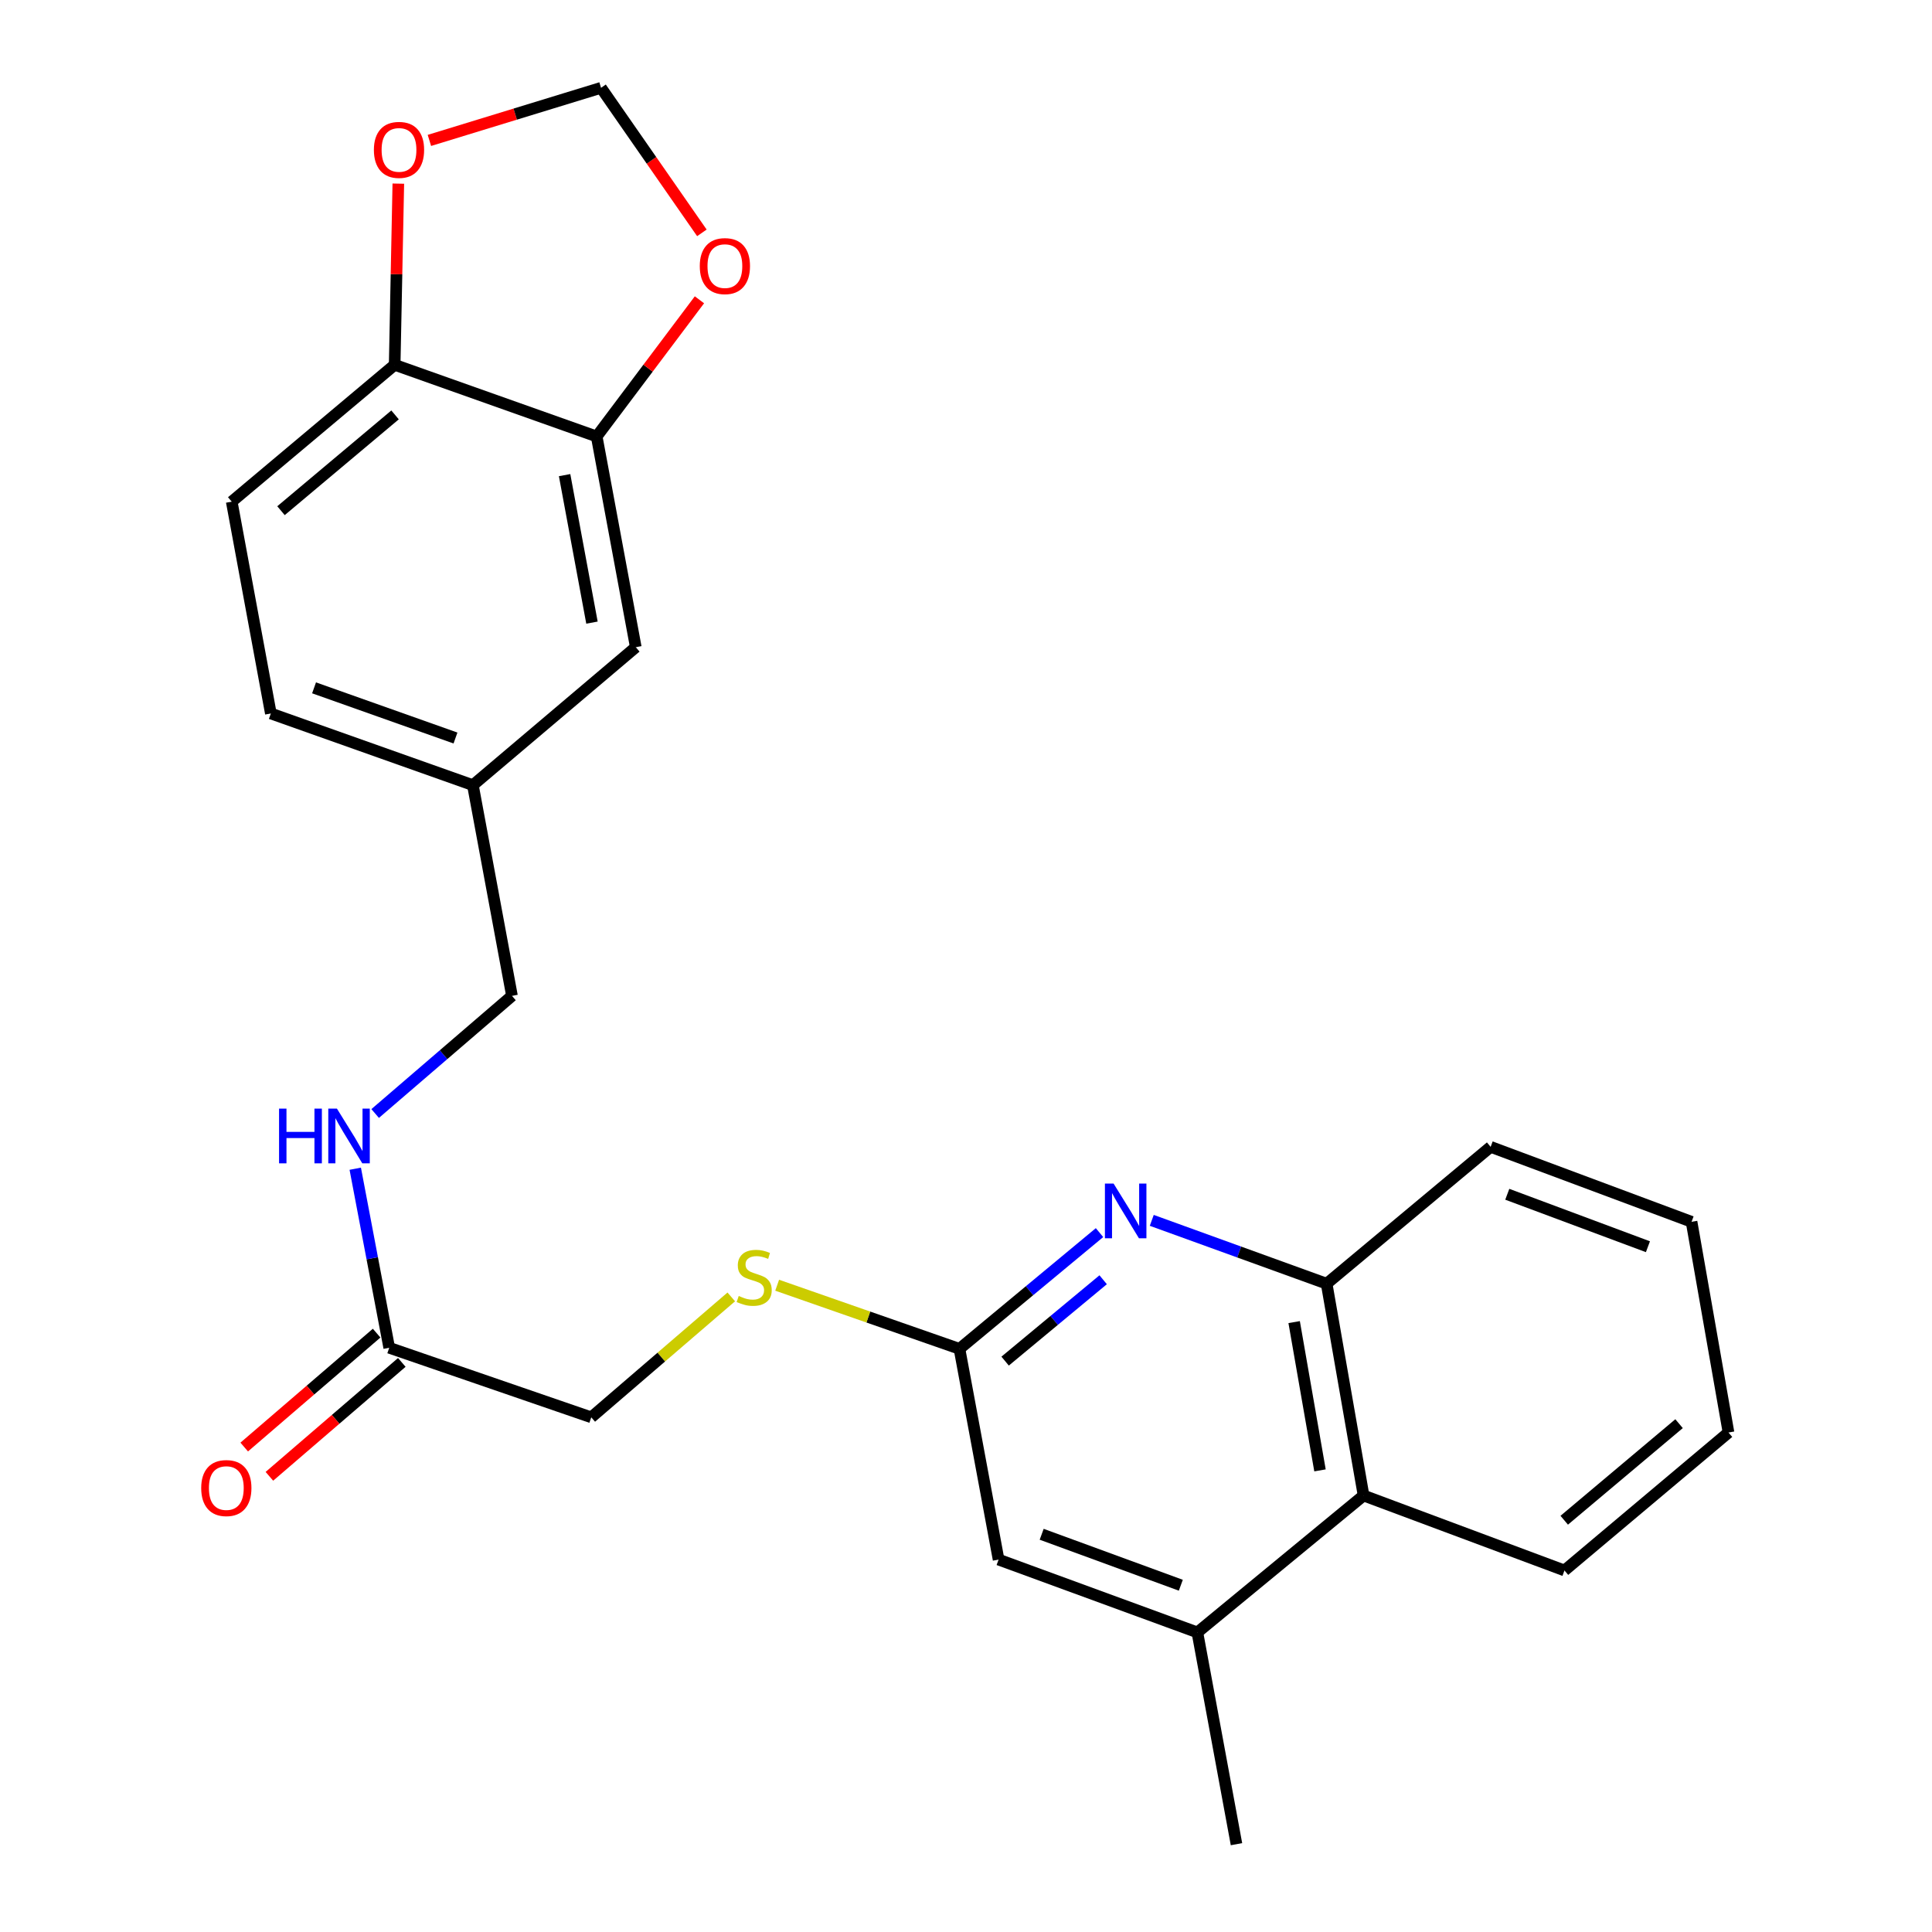<?xml version='1.0' encoding='iso-8859-1'?>
<svg version='1.1' baseProfile='full'
              xmlns='http://www.w3.org/2000/svg'
                      xmlns:rdkit='http://www.rdkit.org/xml'
                      xmlns:xlink='http://www.w3.org/1999/xlink'
                  xml:space='preserve'
width='1000px' height='1000px' viewBox='0 0 1000 1000'>
<!-- END OF HEADER -->
<rect style='opacity:1.0;fill:#FFFFFF;stroke:none' width='1000' height='1000' x='0' y='0'> </rect>
<path class='bond-0' d='M 569.11,637.998 L 532.864,668.08' style='fill:none;fill-rule:evenodd;stroke:#0000FF;stroke-width:6px;stroke-linecap:butt;stroke-linejoin:miter;stroke-opacity:1' />
<path class='bond-0' d='M 532.864,668.08 L 496.618,698.162' style='fill:none;fill-rule:evenodd;stroke:#000000;stroke-width:6px;stroke-linecap:butt;stroke-linejoin:miter;stroke-opacity:1' />
<path class='bond-0' d='M 570.997,662.398 L 545.625,683.455' style='fill:none;fill-rule:evenodd;stroke:#0000FF;stroke-width:6px;stroke-linecap:butt;stroke-linejoin:miter;stroke-opacity:1' />
<path class='bond-0' d='M 545.625,683.455 L 520.252,704.513' style='fill:none;fill-rule:evenodd;stroke:#000000;stroke-width:6px;stroke-linecap:butt;stroke-linejoin:miter;stroke-opacity:1' />
<path class='bond-1' d='M 596.151,631.657 L 641.409,648.048' style='fill:none;fill-rule:evenodd;stroke:#0000FF;stroke-width:6px;stroke-linecap:butt;stroke-linejoin:miter;stroke-opacity:1' />
<path class='bond-1' d='M 641.409,648.048 L 686.666,664.44' style='fill:none;fill-rule:evenodd;stroke:#000000;stroke-width:6px;stroke-linecap:butt;stroke-linejoin:miter;stroke-opacity:1' />
<path class='bond-7' d='M 496.618,698.162 L 516.865,807.245' style='fill:none;fill-rule:evenodd;stroke:#000000;stroke-width:6px;stroke-linecap:butt;stroke-linejoin:miter;stroke-opacity:1' />
<path class='bond-10' d='M 496.618,698.162 L 449.439,681.695' style='fill:none;fill-rule:evenodd;stroke:#000000;stroke-width:6px;stroke-linecap:butt;stroke-linejoin:miter;stroke-opacity:1' />
<path class='bond-10' d='M 449.439,681.695 L 402.26,665.227' style='fill:none;fill-rule:evenodd;stroke:#CCCC00;stroke-width:6px;stroke-linecap:butt;stroke-linejoin:miter;stroke-opacity:1' />
<path class='bond-4' d='M 686.666,664.44 L 705.781,774.077' style='fill:none;fill-rule:evenodd;stroke:#000000;stroke-width:6px;stroke-linecap:butt;stroke-linejoin:miter;stroke-opacity:1' />
<path class='bond-4' d='M 669.85,684.317 L 683.23,761.063' style='fill:none;fill-rule:evenodd;stroke:#000000;stroke-width:6px;stroke-linecap:butt;stroke-linejoin:miter;stroke-opacity:1' />
<path class='bond-21' d='M 686.666,664.44 L 771.55,593.609' style='fill:none;fill-rule:evenodd;stroke:#000000;stroke-width:6px;stroke-linecap:butt;stroke-linejoin:miter;stroke-opacity:1' />
<path class='bond-2' d='M 619.754,844.93 L 705.781,774.077' style='fill:none;fill-rule:evenodd;stroke:#000000;stroke-width:6px;stroke-linecap:butt;stroke-linejoin:miter;stroke-opacity:1' />
<path class='bond-20' d='M 619.754,844.93 L 640,954.545' style='fill:none;fill-rule:evenodd;stroke:#000000;stroke-width:6px;stroke-linecap:butt;stroke-linejoin:miter;stroke-opacity:1' />
<path class='bond-25' d='M 619.754,844.93 L 516.865,807.245' style='fill:none;fill-rule:evenodd;stroke:#000000;stroke-width:6px;stroke-linecap:butt;stroke-linejoin:miter;stroke-opacity:1' />
<path class='bond-25' d='M 611.192,820.516 L 539.17,794.136' style='fill:none;fill-rule:evenodd;stroke:#000000;stroke-width:6px;stroke-linecap:butt;stroke-linejoin:miter;stroke-opacity:1' />
<path class='bond-3' d='M 308.846,225.923 L 329.082,334.983' style='fill:none;fill-rule:evenodd;stroke:#000000;stroke-width:6px;stroke-linecap:butt;stroke-linejoin:miter;stroke-opacity:1' />
<path class='bond-3' d='M 292.236,245.927 L 306.401,322.269' style='fill:none;fill-rule:evenodd;stroke:#000000;stroke-width:6px;stroke-linecap:butt;stroke-linejoin:miter;stroke-opacity:1' />
<path class='bond-8' d='M 308.846,225.923 L 335.439,190.549' style='fill:none;fill-rule:evenodd;stroke:#000000;stroke-width:6px;stroke-linecap:butt;stroke-linejoin:miter;stroke-opacity:1' />
<path class='bond-8' d='M 335.439,190.549 L 362.032,155.174' style='fill:none;fill-rule:evenodd;stroke:#FF0000;stroke-width:6px;stroke-linecap:butt;stroke-linejoin:miter;stroke-opacity:1' />
<path class='bond-27' d='M 308.846,225.923 L 204.281,188.826' style='fill:none;fill-rule:evenodd;stroke:#000000;stroke-width:6px;stroke-linecap:butt;stroke-linejoin:miter;stroke-opacity:1' />
<path class='bond-22' d='M 705.781,774.077 L 809.768,812.873' style='fill:none;fill-rule:evenodd;stroke:#000000;stroke-width:6px;stroke-linecap:butt;stroke-linejoin:miter;stroke-opacity:1' />
<path class='bond-5' d='M 201.462,697.607 L 306.037,733.605' style='fill:none;fill-rule:evenodd;stroke:#000000;stroke-width:6px;stroke-linecap:butt;stroke-linejoin:miter;stroke-opacity:1' />
<path class='bond-12' d='M 201.462,697.607 L 192.669,651.269' style='fill:none;fill-rule:evenodd;stroke:#000000;stroke-width:6px;stroke-linecap:butt;stroke-linejoin:miter;stroke-opacity:1' />
<path class='bond-12' d='M 192.669,651.269 L 183.876,604.93' style='fill:none;fill-rule:evenodd;stroke:#0000FF;stroke-width:6px;stroke-linecap:butt;stroke-linejoin:miter;stroke-opacity:1' />
<path class='bond-14' d='M 194.947,690.033 L 160.678,719.511' style='fill:none;fill-rule:evenodd;stroke:#000000;stroke-width:6px;stroke-linecap:butt;stroke-linejoin:miter;stroke-opacity:1' />
<path class='bond-14' d='M 160.678,719.511 L 126.41,748.988' style='fill:none;fill-rule:evenodd;stroke:#FF0000;stroke-width:6px;stroke-linecap:butt;stroke-linejoin:miter;stroke-opacity:1' />
<path class='bond-14' d='M 207.977,705.181 L 173.708,734.658' style='fill:none;fill-rule:evenodd;stroke:#000000;stroke-width:6px;stroke-linecap:butt;stroke-linejoin:miter;stroke-opacity:1' />
<path class='bond-14' d='M 173.708,734.658 L 139.439,764.136' style='fill:none;fill-rule:evenodd;stroke:#FF0000;stroke-width:6px;stroke-linecap:butt;stroke-linejoin:miter;stroke-opacity:1' />
<path class='bond-6' d='M 204.281,188.826 L 119.941,259.657' style='fill:none;fill-rule:evenodd;stroke:#000000;stroke-width:6px;stroke-linecap:butt;stroke-linejoin:miter;stroke-opacity:1' />
<path class='bond-6' d='M 204.48,214.751 L 145.442,264.333' style='fill:none;fill-rule:evenodd;stroke:#000000;stroke-width:6px;stroke-linecap:butt;stroke-linejoin:miter;stroke-opacity:1' />
<path class='bond-9' d='M 204.281,188.826 L 205.226,141.935' style='fill:none;fill-rule:evenodd;stroke:#000000;stroke-width:6px;stroke-linecap:butt;stroke-linejoin:miter;stroke-opacity:1' />
<path class='bond-9' d='M 205.226,141.935 L 206.17,95.045' style='fill:none;fill-rule:evenodd;stroke:#FF0000;stroke-width:6px;stroke-linecap:butt;stroke-linejoin:miter;stroke-opacity:1' />
<path class='bond-11' d='M 363.295,120.526 L 337.197,82.99' style='fill:none;fill-rule:evenodd;stroke:#FF0000;stroke-width:6px;stroke-linecap:butt;stroke-linejoin:miter;stroke-opacity:1' />
<path class='bond-11' d='M 337.197,82.99 L 311.099,45.455' style='fill:none;fill-rule:evenodd;stroke:#000000;stroke-width:6px;stroke-linecap:butt;stroke-linejoin:miter;stroke-opacity:1' />
<path class='bond-28' d='M 222.258,72.679 L 266.678,59.067' style='fill:none;fill-rule:evenodd;stroke:#FF0000;stroke-width:6px;stroke-linecap:butt;stroke-linejoin:miter;stroke-opacity:1' />
<path class='bond-28' d='M 266.678,59.067 L 311.099,45.455' style='fill:none;fill-rule:evenodd;stroke:#000000;stroke-width:6px;stroke-linecap:butt;stroke-linejoin:miter;stroke-opacity:1' />
<path class='bond-16' d='M 378.506,671.277 L 342.271,702.441' style='fill:none;fill-rule:evenodd;stroke:#CCCC00;stroke-width:6px;stroke-linecap:butt;stroke-linejoin:miter;stroke-opacity:1' />
<path class='bond-16' d='M 342.271,702.441 L 306.037,733.605' style='fill:none;fill-rule:evenodd;stroke:#000000;stroke-width:6px;stroke-linecap:butt;stroke-linejoin:miter;stroke-opacity:1' />
<path class='bond-18' d='M 194.181,576.353 L 229.59,545.902' style='fill:none;fill-rule:evenodd;stroke:#0000FF;stroke-width:6px;stroke-linecap:butt;stroke-linejoin:miter;stroke-opacity:1' />
<path class='bond-18' d='M 229.59,545.902 L 265,515.452' style='fill:none;fill-rule:evenodd;stroke:#000000;stroke-width:6px;stroke-linecap:butt;stroke-linejoin:miter;stroke-opacity:1' />
<path class='bond-13' d='M 329.082,334.983 L 244.764,406.391' style='fill:none;fill-rule:evenodd;stroke:#000000;stroke-width:6px;stroke-linecap:butt;stroke-linejoin:miter;stroke-opacity:1' />
<path class='bond-15' d='M 119.941,259.657 L 140.188,369.294' style='fill:none;fill-rule:evenodd;stroke:#000000;stroke-width:6px;stroke-linecap:butt;stroke-linejoin:miter;stroke-opacity:1' />
<path class='bond-17' d='M 244.764,406.391 L 265,515.452' style='fill:none;fill-rule:evenodd;stroke:#000000;stroke-width:6px;stroke-linecap:butt;stroke-linejoin:miter;stroke-opacity:1' />
<path class='bond-19' d='M 244.764,406.391 L 140.188,369.294' style='fill:none;fill-rule:evenodd;stroke:#000000;stroke-width:6px;stroke-linecap:butt;stroke-linejoin:miter;stroke-opacity:1' />
<path class='bond-19' d='M 235.758,381.996 L 162.554,356.028' style='fill:none;fill-rule:evenodd;stroke:#000000;stroke-width:6px;stroke-linecap:butt;stroke-linejoin:miter;stroke-opacity:1' />
<path class='bond-23' d='M 771.55,593.609 L 875.548,632.404' style='fill:none;fill-rule:evenodd;stroke:#000000;stroke-width:6px;stroke-linecap:butt;stroke-linejoin:miter;stroke-opacity:1' />
<path class='bond-23' d='M 780.166,618.148 L 852.965,645.305' style='fill:none;fill-rule:evenodd;stroke:#000000;stroke-width:6px;stroke-linecap:butt;stroke-linejoin:miter;stroke-opacity:1' />
<path class='bond-26' d='M 809.768,812.873 L 894.674,741.464' style='fill:none;fill-rule:evenodd;stroke:#000000;stroke-width:6px;stroke-linecap:butt;stroke-linejoin:miter;stroke-opacity:1' />
<path class='bond-26' d='M 809.644,786.87 L 869.078,736.884' style='fill:none;fill-rule:evenodd;stroke:#000000;stroke-width:6px;stroke-linecap:butt;stroke-linejoin:miter;stroke-opacity:1' />
<path class='bond-24' d='M 875.548,632.404 L 894.674,741.464' style='fill:none;fill-rule:evenodd;stroke:#000000;stroke-width:6px;stroke-linecap:butt;stroke-linejoin:miter;stroke-opacity:1' />
<path  class='atom-0' d='M 576.385 612.605
L 585.665 627.605
Q 586.585 629.085, 588.065 631.765
Q 589.545 634.445, 589.625 634.605
L 589.625 612.605
L 593.385 612.605
L 593.385 640.925
L 589.505 640.925
L 579.545 624.525
Q 578.385 622.605, 577.145 620.405
Q 575.945 618.205, 575.585 617.525
L 575.585 640.925
L 571.905 640.925
L 571.905 612.605
L 576.385 612.605
' fill='#0000FF'/>
<path  class='atom-9' d='M 362.203 137.733
Q 362.203 130.933, 365.563 127.133
Q 368.923 123.333, 375.203 123.333
Q 381.483 123.333, 384.843 127.133
Q 388.203 130.933, 388.203 137.733
Q 388.203 144.613, 384.803 148.533
Q 381.403 152.413, 375.203 152.413
Q 368.963 152.413, 365.563 148.533
Q 362.203 144.653, 362.203 137.733
M 375.203 149.213
Q 379.523 149.213, 381.843 146.333
Q 384.203 143.413, 384.203 137.733
Q 384.203 132.173, 381.843 129.373
Q 379.523 126.533, 375.203 126.533
Q 370.883 126.533, 368.523 129.333
Q 366.203 132.133, 366.203 137.733
Q 366.203 143.453, 368.523 146.333
Q 370.883 149.213, 375.203 149.213
' fill='#FF0000'/>
<path  class='atom-10' d='M 193.523 77.581
Q 193.523 70.781, 196.883 66.981
Q 200.243 63.181, 206.523 63.181
Q 212.803 63.181, 216.163 66.981
Q 219.523 70.781, 219.523 77.581
Q 219.523 84.461, 216.123 88.381
Q 212.723 92.261, 206.523 92.261
Q 200.283 92.261, 196.883 88.381
Q 193.523 84.501, 193.523 77.581
M 206.523 89.061
Q 210.843 89.061, 213.163 86.181
Q 215.523 83.261, 215.523 77.581
Q 215.523 72.021, 213.163 69.221
Q 210.843 66.381, 206.523 66.381
Q 202.203 66.381, 199.843 69.181
Q 197.523 71.981, 197.523 77.581
Q 197.523 83.301, 199.843 86.181
Q 202.203 89.061, 206.523 89.061
' fill='#FF0000'/>
<path  class='atom-11' d='M 382.366 670.796
Q 382.686 670.916, 384.006 671.476
Q 385.326 672.036, 386.766 672.396
Q 388.246 672.716, 389.686 672.716
Q 392.366 672.716, 393.926 671.436
Q 395.486 670.116, 395.486 667.836
Q 395.486 666.276, 394.686 665.316
Q 393.926 664.356, 392.726 663.836
Q 391.526 663.316, 389.526 662.716
Q 387.006 661.956, 385.486 661.236
Q 384.006 660.516, 382.926 658.996
Q 381.886 657.476, 381.886 654.916
Q 381.886 651.356, 384.286 649.156
Q 386.726 646.956, 391.526 646.956
Q 394.806 646.956, 398.526 648.516
L 397.606 651.596
Q 394.206 650.196, 391.646 650.196
Q 388.886 650.196, 387.366 651.356
Q 385.846 652.476, 385.886 654.436
Q 385.886 655.956, 386.646 656.876
Q 387.446 657.796, 388.566 658.316
Q 389.726 658.836, 391.646 659.436
Q 394.206 660.236, 395.726 661.036
Q 397.246 661.836, 398.326 663.476
Q 399.446 665.076, 399.446 667.836
Q 399.446 671.756, 396.806 673.876
Q 394.206 675.956, 389.846 675.956
Q 387.326 675.956, 385.406 675.396
Q 383.526 674.876, 381.286 673.956
L 382.366 670.796
' fill='#CCCC00'/>
<path  class='atom-13' d='M 144.44 573.821
L 148.28 573.821
L 148.28 585.861
L 162.76 585.861
L 162.76 573.821
L 166.6 573.821
L 166.6 602.141
L 162.76 602.141
L 162.76 589.061
L 148.28 589.061
L 148.28 602.141
L 144.44 602.141
L 144.44 573.821
' fill='#0000FF'/>
<path  class='atom-13' d='M 174.4 573.821
L 183.68 588.821
Q 184.6 590.301, 186.08 592.981
Q 187.56 595.661, 187.64 595.821
L 187.64 573.821
L 191.4 573.821
L 191.4 602.141
L 187.52 602.141
L 177.56 585.741
Q 176.4 583.821, 175.16 581.621
Q 173.96 579.421, 173.6 578.741
L 173.6 602.141
L 169.92 602.141
L 169.92 573.821
L 174.4 573.821
' fill='#0000FF'/>
<path  class='atom-15' d='M 104.144 770.216
Q 104.144 763.416, 107.504 759.616
Q 110.864 755.816, 117.144 755.816
Q 123.424 755.816, 126.784 759.616
Q 130.144 763.416, 130.144 770.216
Q 130.144 777.096, 126.744 781.016
Q 123.344 784.896, 117.144 784.896
Q 110.904 784.896, 107.504 781.016
Q 104.144 777.136, 104.144 770.216
M 117.144 781.696
Q 121.464 781.696, 123.784 778.816
Q 126.144 775.896, 126.144 770.216
Q 126.144 764.656, 123.784 761.856
Q 121.464 759.016, 117.144 759.016
Q 112.824 759.016, 110.464 761.816
Q 108.144 764.616, 108.144 770.216
Q 108.144 775.936, 110.464 778.816
Q 112.824 781.696, 117.144 781.696
' fill='#FF0000'/>
</svg>
